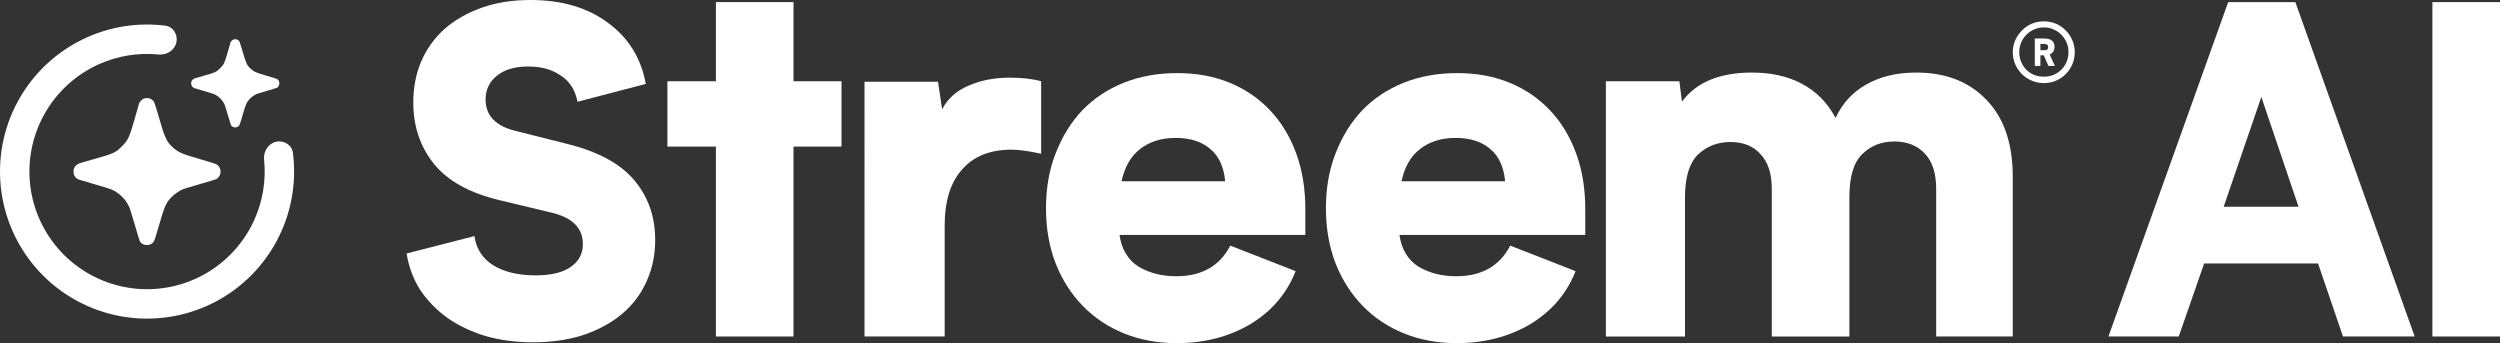 <?xml version="1.0" encoding="UTF-8"?>
<svg id="Layer_2" data-name="Layer 2" xmlns="http://www.w3.org/2000/svg" xmlns:xlink="http://www.w3.org/1999/xlink" viewBox="0 0 836.419 114.8">
  <rect x="0" y="0" width="836.419" height="114.8" fill="#333333" stroke="none"/>
  <defs>
    <mask id="mask" x="-9.84" y="-1.638" width="118.075" height="118.075" maskUnits="userSpaceOnUse">
      <g id="mask0_7810_115342" data-name="mask0 7810 115342">
        <rect x="-9.84" y="-1.638" width="118.075" height="118.075" fill="#d9d9d9"/>
      </g>
    </mask>
  </defs>
  <g id="Layer_1-2" data-name="Layer 1">
    <g>
      <g mask="url(#mask)">
        <g>
          <path d="M79.487,13.314c.219.111.486.346.601.534.118.186.599,1.696,1.085,3.397,1.062,3.729,1.462,4.604,2.587,5.664,1.152,1.088,1.95,1.441,5.549,2.462,1.641.464,3.15.944,3.353,1.067.434.258.628.529.77,1.081.178.698-.19,1.548-.813,1.877-.131.07-1.566.506-3.19.97-1.625.464-3.179.93-3.452,1.037-.689.265-1.803,1.028-2.372,1.627-1.094,1.151-1.403,1.856-2.47,5.609-.49,1.724-.922,3.065-1.051,3.269-.644,1.016-2.314.961-2.827-.095-.092-.188-.542-1.657-1.001-3.26-.459-1.606-.949-3.177-1.087-3.495-.723-1.634-2.058-2.943-3.701-3.625-.296-.121-1.832-.594-3.414-1.049-1.581-.452-2.978-.868-3.102-.921-.613-.264-.994-.868-.994-1.573,0-.578.147-.907.576-1.295.368-.332.208-.278,3.554-1.225,4.029-1.142,4.347-1.288,5.685-2.652,1.155-1.179,1.428-1.78,2.479-5.474.45-1.583.841-2.954.868-3.047.084-.285.587-.808.917-.949.445-.19.997-.167,1.451.065Z" fill="#fff" fill-rule="evenodd"/>
          <path d="M59,14.22c.602-2.65-1.058-5.311-3.755-5.645-8.899-1.102-17.965.246-26.202,3.945-9.739,4.374-17.79,11.796-22.94,21.147C.953,43.019-1.015,53.792.495,64.36c1.51,10.568,6.417,20.358,13.98,27.893,7.563,7.535,17.371,12.405,27.945,13.876,10.574,1.471,21.339-.537,30.671-5.722,9.332-5.184,16.725-13.264,21.062-23.019,3.669-8.251,4.983-17.321,3.848-26.216-.344-2.695-3.012-4.346-5.659-3.734-2.648.612-4.265,3.254-3.989,5.957.696,6.801-.39,13.697-3.191,19.996-3.47,7.804-9.384,14.267-16.85,18.415-7.466,4.148-16.078,5.754-24.537,4.578-8.459-1.177-16.306-5.073-22.356-11.101-6.05-6.028-9.976-13.86-11.184-22.315-1.208-8.454.366-17.073,4.486-24.554,4.12-7.481,10.561-13.419,18.352-16.918,6.288-2.824,13.18-3.935,19.984-3.265,2.704.266,5.341-1.361,5.942-4.011Z" fill="#fff"/>
          <path d="M50.481,33.122c.365.186.81.576,1.002.889.196.309.998,2.827,1.808,5.662,1.77,6.215,2.436,7.673,4.312,9.441,1.92,1.814,3.25,2.402,9.248,4.104,2.734.773,5.249,1.574,5.588,1.779.723.429,1.047.882,1.284,1.802.297,1.164-.316,2.579-1.356,3.129-.218.116-2.61.843-5.317,1.617-2.708.773-5.298,1.551-5.754,1.729-1.149.441-3.005,1.713-3.954,2.711-1.823,1.918-2.338,3.094-4.116,9.348-.817,2.873-1.536,5.109-1.751,5.449-1.073,1.694-3.856,1.601-4.711-.158-.154-.313-.904-2.761-1.668-5.434-.764-2.676-1.581-5.295-1.811-5.825-1.205-2.723-3.431-4.904-6.168-6.041-.493-.201-3.054-.99-5.69-1.748-2.636-.754-4.963-1.447-5.17-1.535-1.021-.441-1.657-1.446-1.657-2.622,0-.963.245-1.512.96-2.158.614-.553.346-.464,5.923-2.042,6.714-1.903,7.245-2.147,9.474-4.421,1.924-1.965,2.38-2.966,4.131-9.124.749-2.638,1.401-4.923,1.446-5.078.139-.476.979-1.346,1.529-1.582.742-.317,1.661-.278,2.418.108Z" fill="#fff" fill-rule="evenodd"/>
        </g>
      </g>
      <g>
        <path d="M177.397,0c10.551,0,19.211,2.538,25.98,7.615,6.868,4.977,11.099,11.795,12.691,20.455l-22.844,5.972c-.796-3.982-2.688-6.918-5.674-8.809-2.887-1.991-6.47-2.986-10.75-2.986-4.579,0-8.112,1.045-10.601,3.135-2.488,1.991-3.733,4.629-3.733,7.913,0,5.475,3.484,9.009,10.452,10.601l17.171,4.33c10.253,2.588,17.668,6.669,22.247,12.243,4.579,5.475,6.868,12.094,6.868,19.858,0,5.077-.995,9.755-2.986,14.035-1.891,4.181-4.629,7.764-8.212,10.75-3.583,2.986-7.913,5.325-12.99,7.018-4.977,1.593-10.551,2.389-16.723,2.389-5.674,0-10.949-.697-15.827-2.09-4.878-1.493-9.158-3.534-12.841-6.122-3.683-2.688-6.719-5.823-9.108-9.407-2.289-3.683-3.783-7.714-4.479-12.094l22.695-5.823c.597,4.28,2.737,7.565,6.42,9.854,3.683,2.19,8.362,3.285,14.035,3.285,5.176,0,9.108-.946,11.796-2.837,2.688-1.891,4.031-4.43,4.031-7.615,0-5.276-3.384-8.759-10.153-10.452l-17.469-4.181c-10.153-2.389-17.569-6.47-22.247-12.243-4.579-5.773-6.868-12.592-6.868-20.456,0-5.076.896-9.705,2.688-13.886,1.891-4.28,4.529-7.913,7.913-10.9,3.484-2.986,7.615-5.325,12.393-7.018,4.878-1.692,10.253-2.538,16.125-2.538Z" fill="#fff"/>
        <path d="M281.536,49.043h-16.055v63.537h-25.961v-63.537h-16.226v-21.862h16.226V.707h25.961v26.474h16.055v21.862Z" fill="#fff"/>
        <path d="M337.744,25.985c4.213,0,7.743.399,10.59,1.196v24.253c-4.213-.911-7.515-1.366-9.906-1.366-7.173,0-12.696,2.22-16.567,6.661-3.871,4.327-5.807,10.59-5.807,18.788v37.063h-26.815V27.351h24.595l1.366,9.223c1.822-3.53,4.725-6.149,8.711-7.857,4.099-1.822,8.711-2.733,13.835-2.733Z" fill="#fff"/>
        <path d="M436.722,78.591h-62.169c.682,4.782,2.788,8.312,6.318,10.59,3.644,2.163,7.858,3.245,12.639,3.245,8.54,0,14.576-3.416,18.104-10.248l21.863,8.54c-2.961,7.515-8.027,13.436-15.201,17.763-7.174,4.213-15.372,6.32-24.596,6.32-6.376,0-12.239-1.082-17.591-3.245-5.352-2.163-9.964-5.238-13.834-9.223-3.872-3.985-6.889-8.711-9.053-14.176-2.164-5.579-3.246-11.728-3.246-18.446,0-6.832,1.082-12.981,3.246-18.446,2.164-5.579,5.123-10.362,8.882-14.347,3.87-3.985,8.482-7.06,13.834-9.223,5.465-2.163,11.444-3.245,17.933-3.245s12.355,1.082,17.591,3.245c5.239,2.163,9.737,5.238,13.494,9.223,3.757,3.985,6.661,8.768,8.711,14.347,2.048,5.579,3.073,11.785,3.073,18.617v8.711ZM409.908,60.657c-.455-4.896-2.164-8.54-5.125-10.931-2.846-2.391-6.661-3.587-11.444-3.587-4.781,0-8.767,1.252-11.955,3.757-3.075,2.391-5.123,5.978-6.15,10.76h34.673Z" fill="#fff"/>
        <path d="M530.38,78.591h-62.169c.682,4.782,2.788,8.312,6.318,10.59,3.644,2.163,7.858,3.245,12.639,3.245,8.54,0,14.576-3.416,18.104-10.248l21.863,8.54c-2.961,7.515-8.029,13.436-15.201,17.763-7.174,4.213-15.372,6.32-24.596,6.32-6.376,0-12.239-1.082-17.591-3.245-5.352-2.163-9.964-5.238-13.834-9.223-3.872-3.985-6.889-8.711-9.053-14.176-2.164-5.579-3.246-11.728-3.246-18.446,0-6.832,1.082-12.981,3.246-18.446,2.164-5.579,5.123-10.362,8.882-14.347,3.87-3.985,8.482-7.06,13.834-9.223,5.465-2.163,11.444-3.245,17.933-3.245s12.355,1.082,17.591,3.245c5.239,2.163,9.737,5.238,13.494,9.223,3.757,3.985,6.661,8.768,8.711,14.347,2.048,5.579,3.073,11.785,3.073,18.617v8.711ZM503.567,60.657c-.455-4.896-2.164-8.54-5.125-10.931-2.846-2.391-6.661-3.587-11.444-3.587-4.781,0-8.767,1.252-11.955,3.757-3.075,2.391-5.123,5.978-6.15,10.76h34.673Z" fill="#fff"/>
        <path d="M673.399,59.12v53.46h-25.618v-49.36c0-5.238-1.253-9.166-3.759-11.785-2.504-2.733-5.921-4.099-10.246-4.099-4.328,0-7.916,1.423-10.762,4.27-2.846,2.733-4.27,7.515-4.27,14.347v46.628h-25.96v-49.36c0-5.124-1.253-8.995-3.759-11.614-2.391-2.733-5.75-4.099-10.075-4.099-4.328,0-7.971,1.423-10.933,4.27-2.846,2.847-4.27,7.572-4.27,14.176v46.628h-26.473V27.181h24.596l.853,6.832c4.783-6.49,12.583-9.736,23.399-9.736,6.492,0,12.07,1.253,16.74,3.758,4.781,2.505,8.538,6.32,11.273,11.443,2.162-4.782,5.521-8.483,10.075-11.102,4.67-2.733,10.306-4.099,16.909-4.099,9.906,0,17.764,3.074,23.57,9.223,5.807,6.035,8.711,14.575,8.711,25.62Z" fill="#fff"/>
        <path d="M694.14,17.441c0,1.431-.267,2.791-.804,4.079-.537,1.253-1.27,2.344-2.2,3.274-.932.931-2.023,1.664-3.276,2.201-1.251.537-2.594.805-4.024.805-1.433,0-2.793-.268-4.08-.805-1.253-.537-2.346-1.27-3.276-2.201-.93-.93-1.681-2.022-2.254-3.274-.537-1.288-.806-2.648-.806-4.079,0-1.396.269-2.72.806-3.972.573-1.252,1.324-2.344,2.254-3.274.93-.966,2.023-1.718,3.276-2.254,1.287-.537,2.647-.805,4.08-.805,1.43,0,2.773.268,4.024.805,1.253.537,2.343,1.288,3.276,2.254.93.93,1.664,2.022,2.2,3.274.537,1.252.804,2.576.804,3.972ZM692.047,17.441c0-1.145-.214-2.219-.644-3.221-.43-1.002-1.02-1.879-1.77-2.63-.753-.751-1.629-1.342-2.63-1.771-.967-.429-2.023-.644-3.167-.644-1.146,0-2.219.215-3.222.644-1.001.429-1.877,1.02-2.63,1.771-.751.751-1.341,1.628-1.77,2.63-.43,1.002-.644,2.075-.644,3.221,0,1.181.214,2.272.644,3.274.43,1.002,1.001,1.879,1.717,2.63.753.716,1.629,1.288,2.63,1.718,1.003.394,2.093.59,3.276.59,1.144,0,2.2-.197,3.167-.59,1.001-.43,1.877-1.002,2.63-1.718.751-.752,1.341-1.628,1.77-2.63.43-1.002.644-2.093.644-3.274ZM687.486,22.057h-2.149l-1.557-3.543h-1.127v3.543h-1.877v-9.179h3.113c2.217,0,3.381.859,3.487,2.576v.322c-.034,1.145-.571,1.968-1.61,2.469l1.719,3.811ZM682.654,16.797h1.61c.646,0,.966-.34.966-1.02v-.268c-.036-.537-.483-.805-1.341-.805h-1.236v2.093Z" fill="#fff"/>
      </g>
      <g>
        <path d="M775.54,88.14h-38.1l-8.5,24.44h-23.528L745.485.707h22.466l39.922,111.872h-23.983l-8.349-24.44ZM769.013,69.166l-12.447-36.733-12.599,36.733h25.046Z" fill="#fff"/>
        <path d="M813.802,112.58V.707h22.617v111.872h-22.617Z" fill="#fff"/>
      </g>
    </g>
  </g>
</svg>